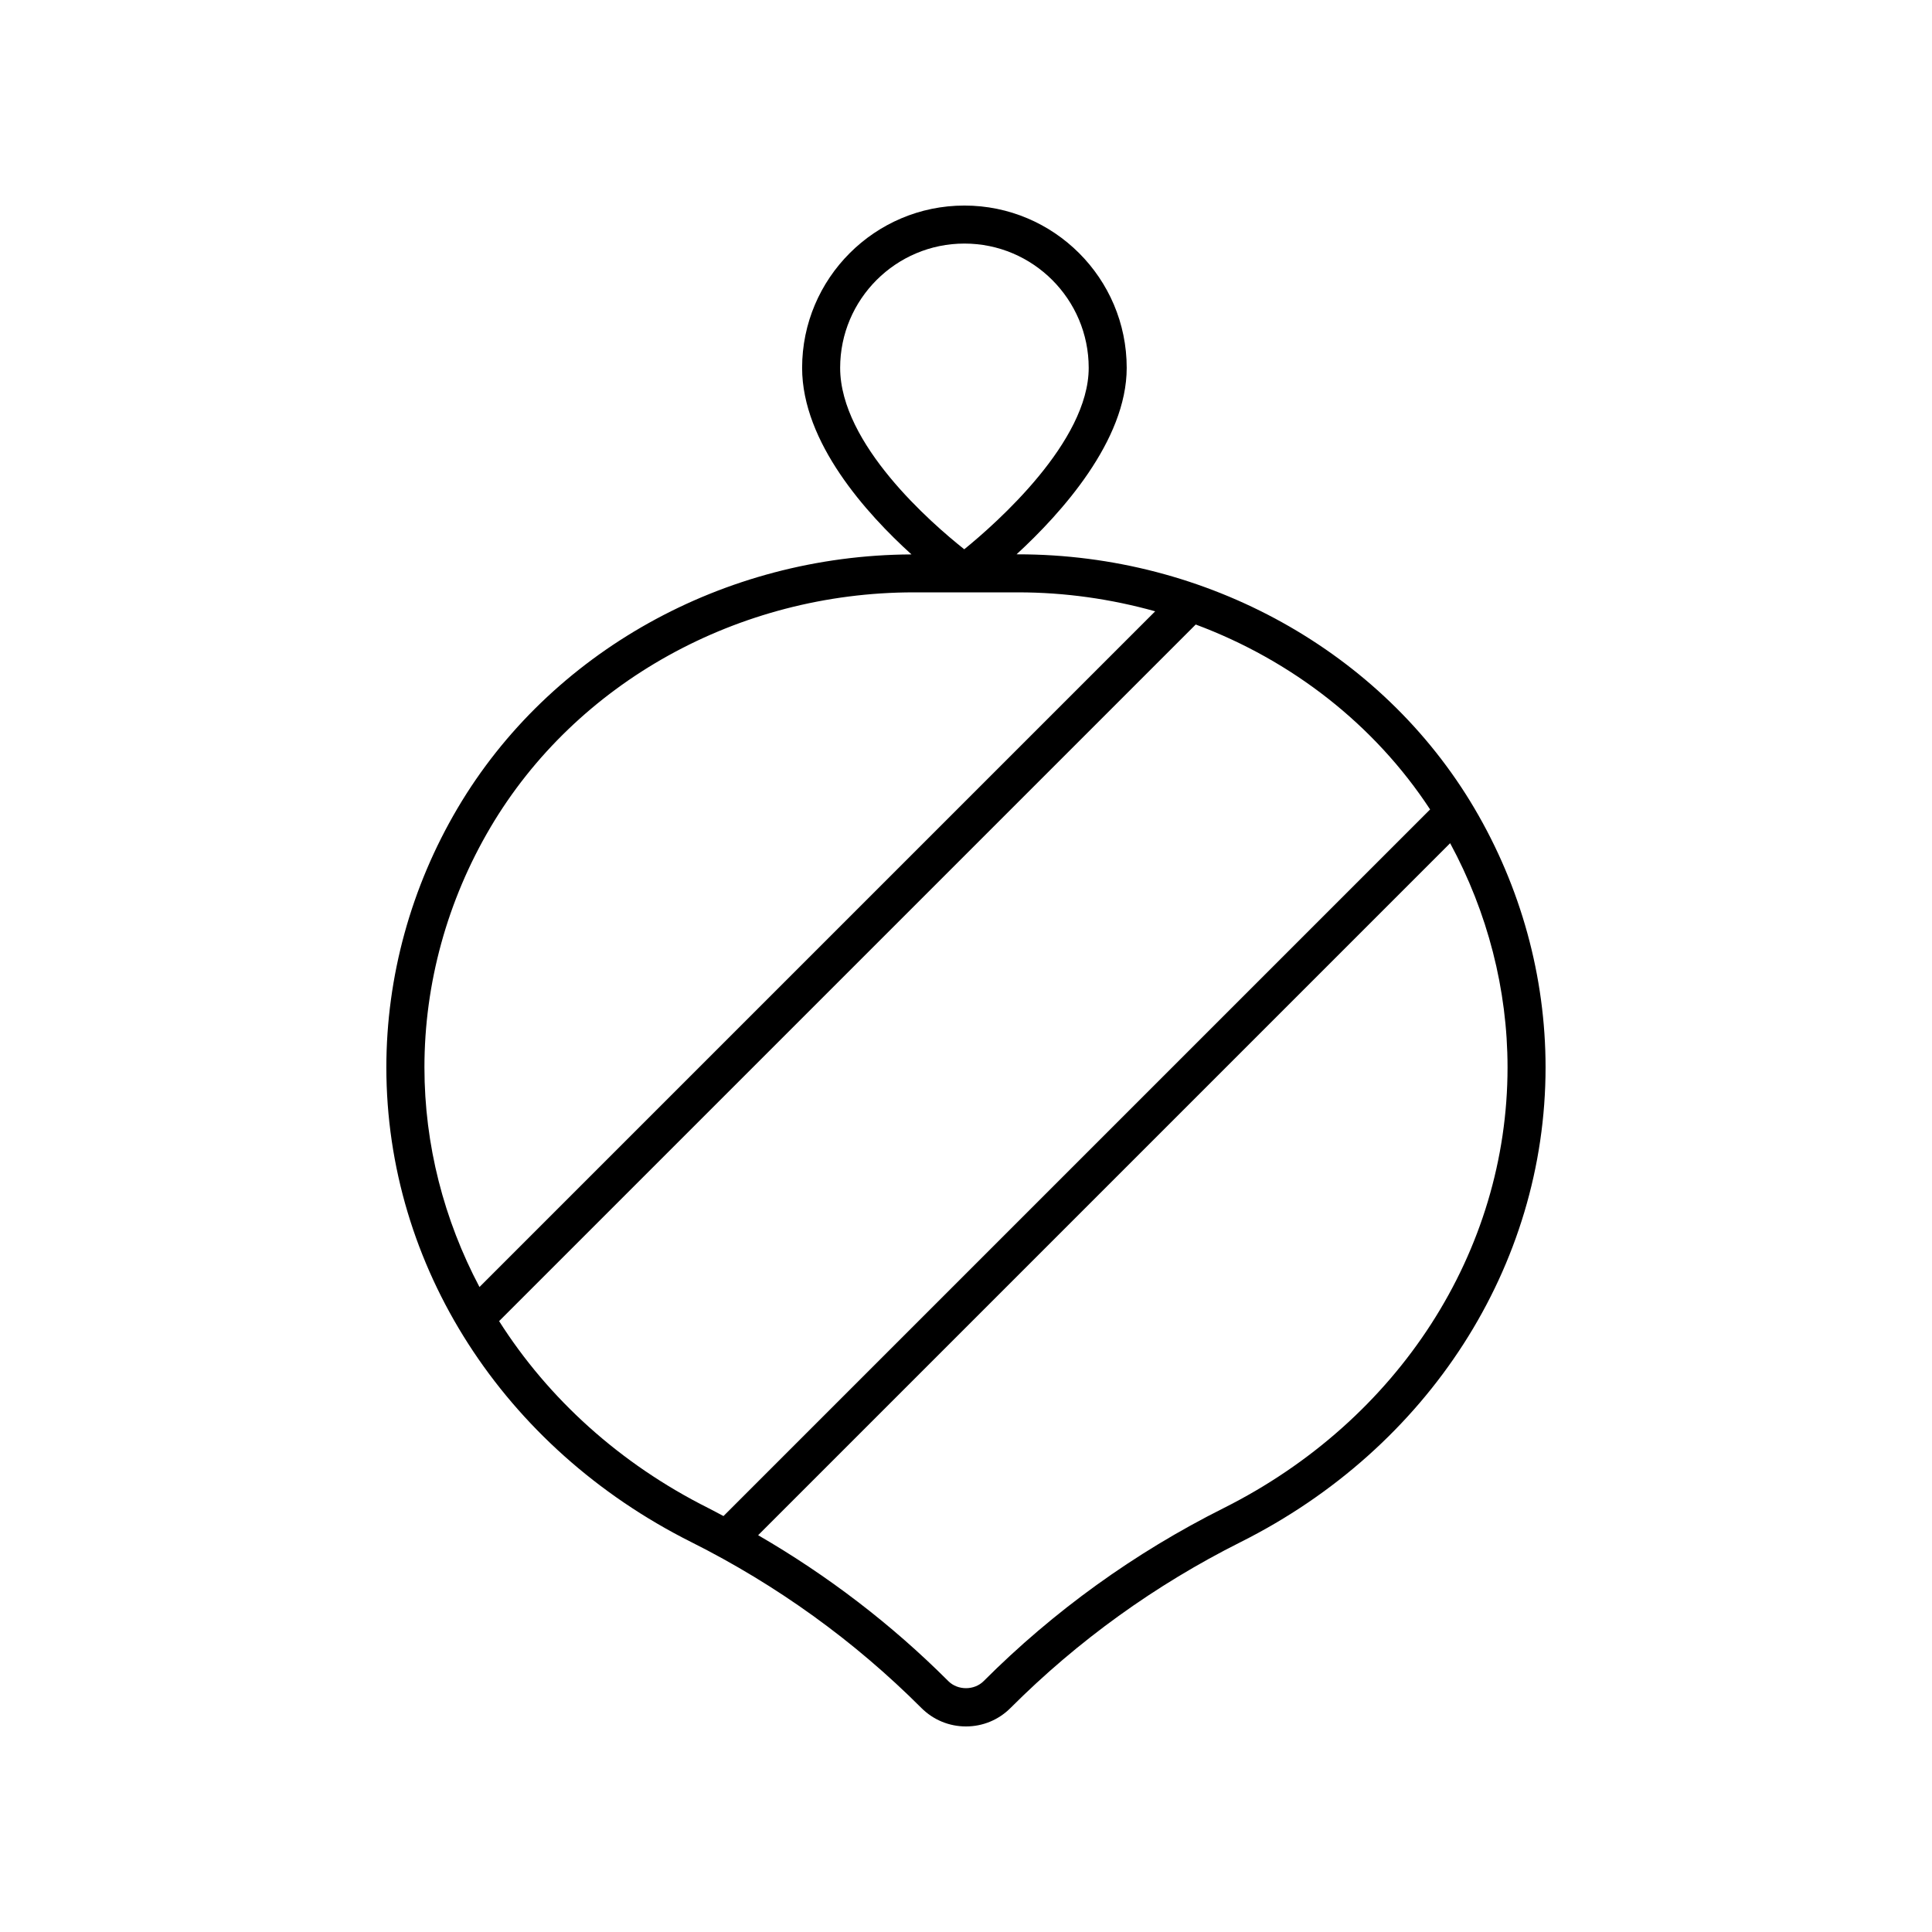 <?xml version="1.0" encoding="UTF-8"?>
<!-- Uploaded to: ICON Repo, www.svgrepo.com, Generator: ICON Repo Mixer Tools -->
<svg fill="#000000" width="800px" height="800px" version="1.1" viewBox="144 144 512 512" xmlns="http://www.w3.org/2000/svg">
 <path d="m413.8 290.9h-0.402c11.867-10.914 29.191-30.133 29.191-49.418 0-23.715-19.293-43.008-43.008-43.008-23.719 0-43.012 19.297-43.012 43.012 0 19.777 17.105 38.68 28.984 49.438-49.832 0.219-95.871 25.922-120.27 67.223-12.359 20.93-18.895 44.688-18.895 68.715 0 52.613 30.965 100.82 80.809 125.81 22.652 11.359 43.176 26.148 60.992 43.969 3.156 3.144 7.344 4.883 11.805 4.883 4.457 0 8.648-1.738 11.797-4.887 17.816-17.82 38.34-32.609 60.992-43.969 49.844-24.988 80.809-73.195 80.809-125.81 0-24.023-6.535-47.781-18.895-68.715-24.496-41.477-70.824-67.242-120.9-67.242zm-47.152-49.418c0-18.16 14.773-32.934 32.934-32.934 18.16 0 32.934 14.773 32.934 32.934 0 19.543-24.387 41.098-32.977 48.082-8.602-6.816-32.891-27.863-32.891-48.082zm-92.68 121.79c22.695-38.426 65.699-62.293 112.23-62.293h27.605c12.477 0 24.684 1.77 36.332 5.023l-179.07 179.07c-9.406-17.824-14.586-37.648-14.586-58.215 0-22.223 6.051-44.211 17.492-63.586zm2.301 130.84 184.61-184.61c25.414 9.48 47.348 26.492 62.113 49.008l-187.26 187.26c-1.336-0.699-2.656-1.43-4.008-2.109-23.477-11.766-42.434-29.047-55.457-49.551zm192 49.555c-23.617 11.836-45.02 27.266-63.602 45.852-2.496 2.488-6.848 2.488-9.344 0-15.051-15.055-31.98-27.996-50.41-38.676l183.39-183.39c9.922 18.34 15.211 38.762 15.211 59.414 0 48.773-28.832 93.531-75.25 116.8z"/>
</svg>